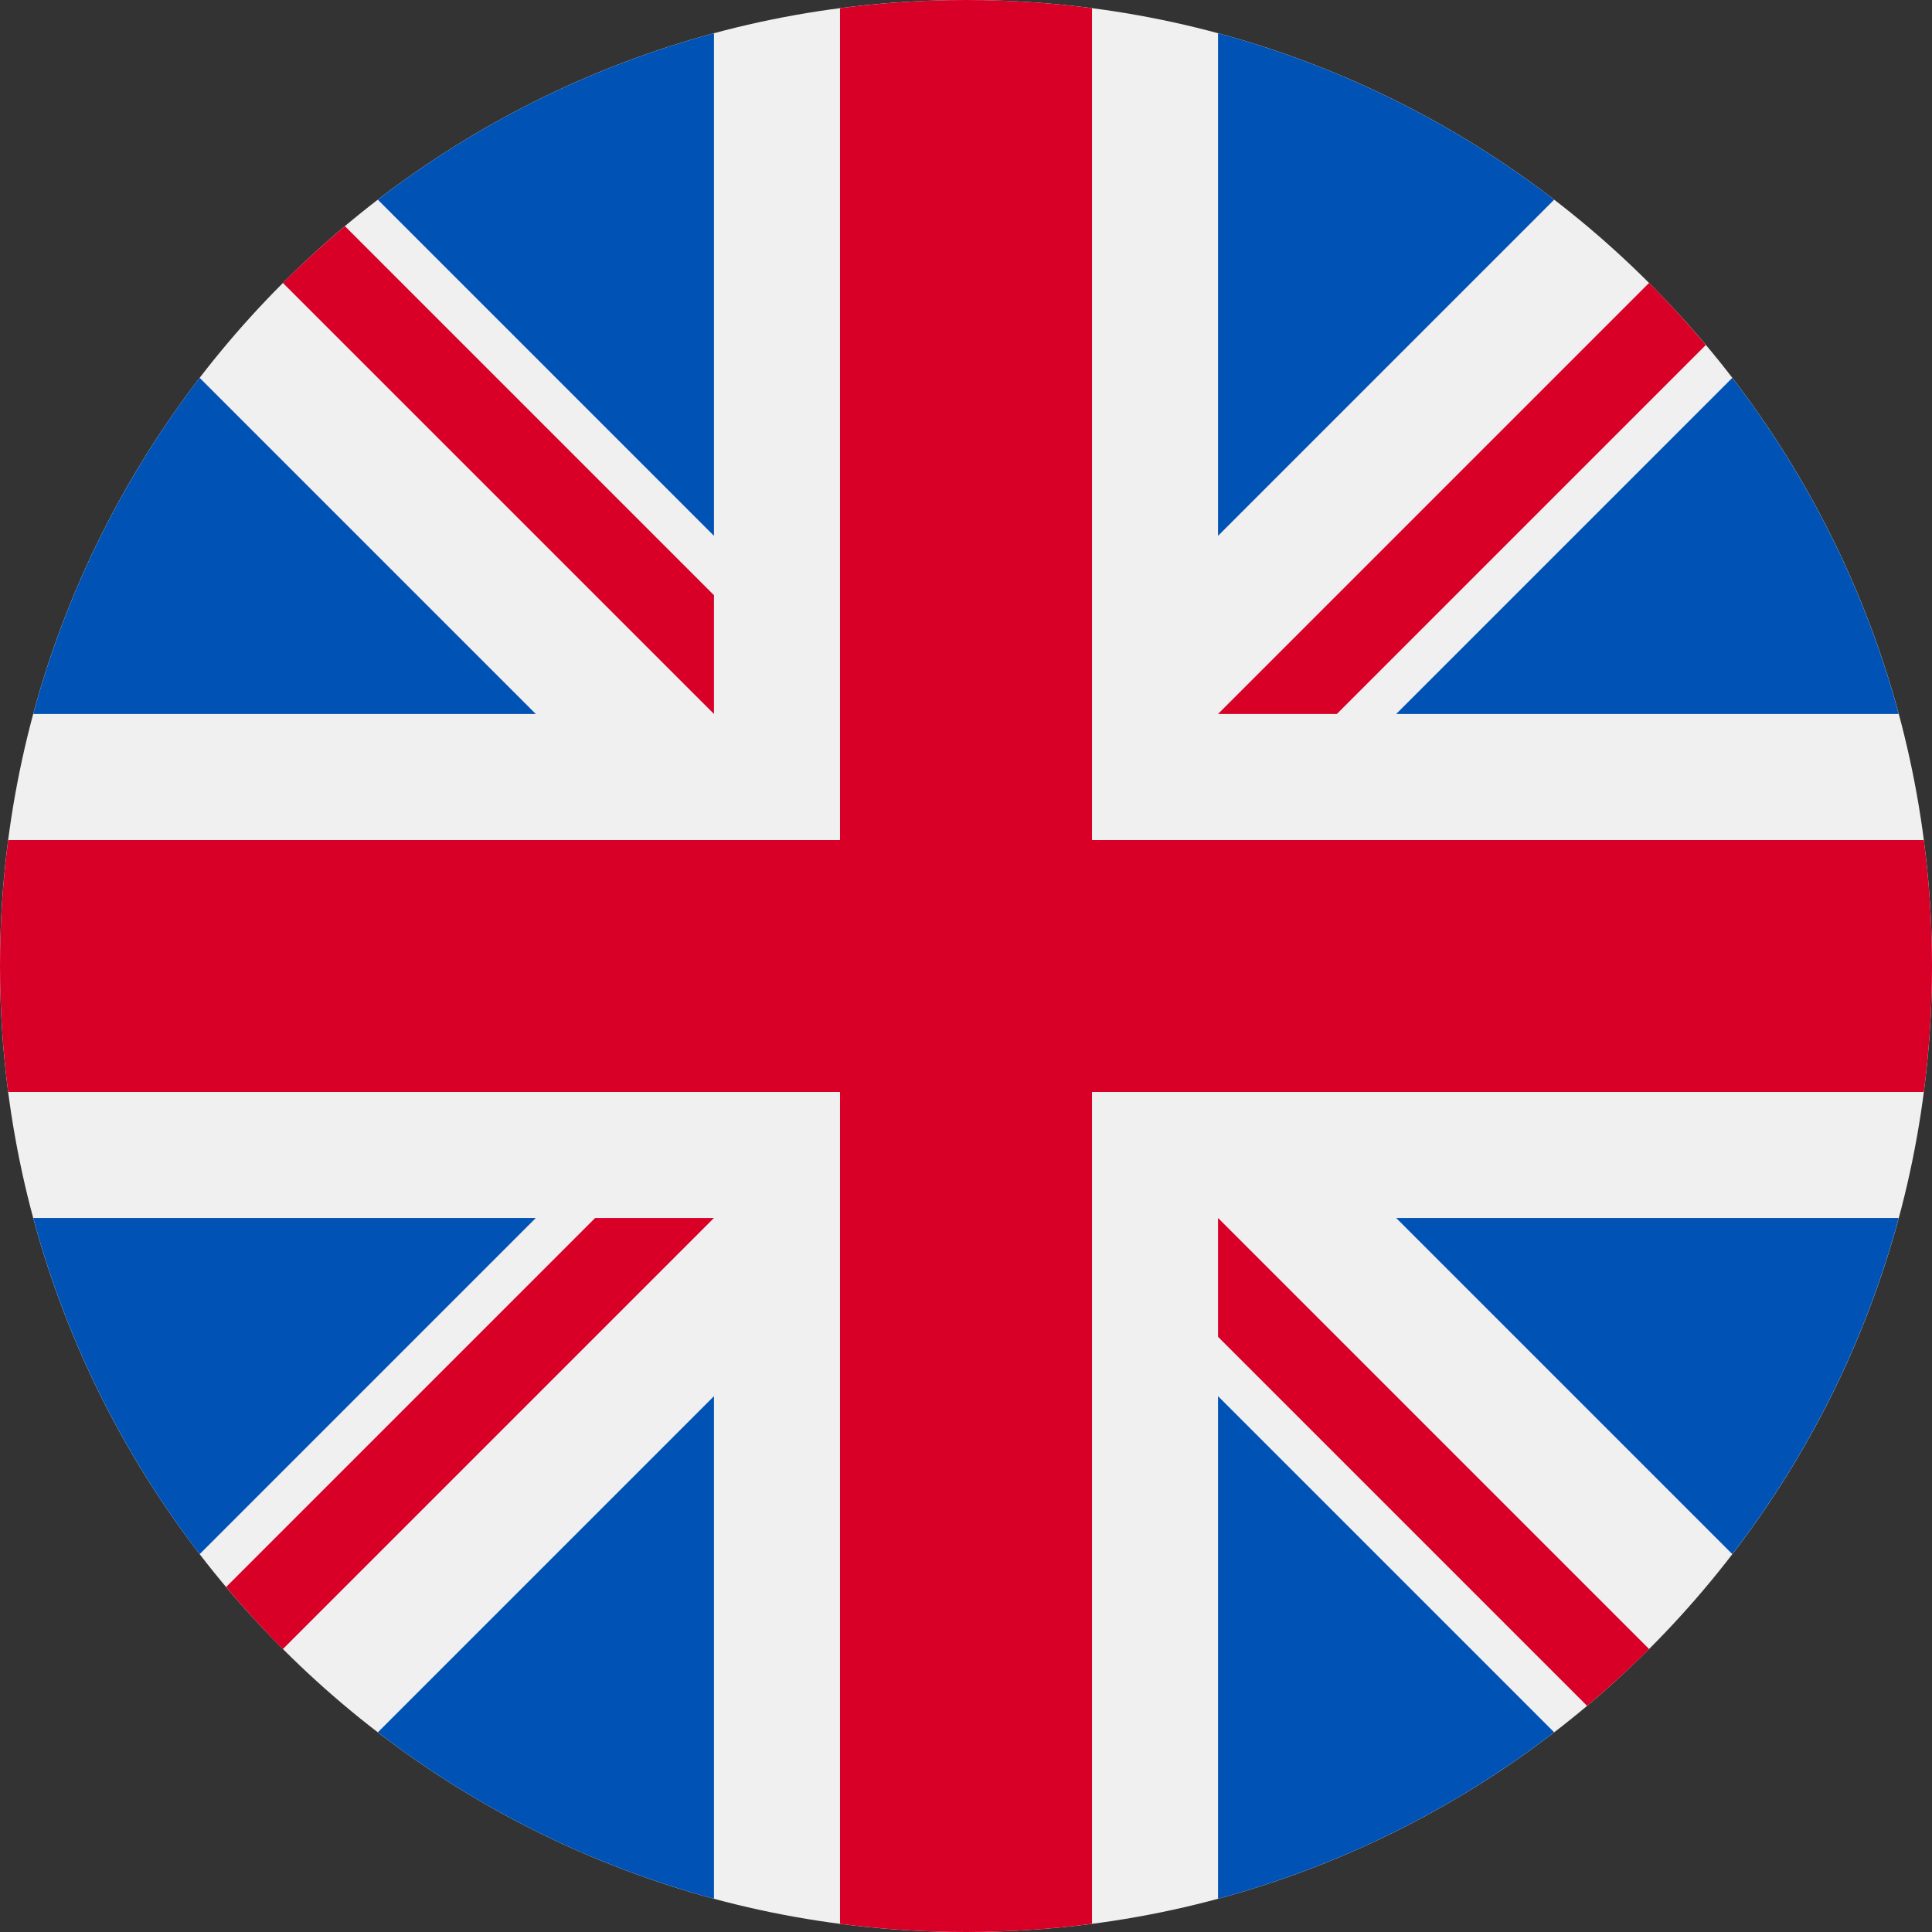 <svg width="38" height="38" viewBox="0 0 38 38" fill="none" xmlns="http://www.w3.org/2000/svg">
<rect x="0" y="0" width="38" height="38" fill="#333333" stroke="none"/>
<path d="M19 0C29.493 0 38 8.507 38 19C38 29.493 29.493 38 19 38C8.507 38 0 29.493 0 19C0 8.507 8.507 0 19 0Z" fill="#F0F0F0"/>
<path d="M3.927 30.568C2.435 28.626 1.31 26.388 0.654 23.956H10.539L3.927 30.568Z" fill="#0052B4"/>
<path d="M37.345 23.956C36.69 26.387 35.564 28.626 34.072 30.567L27.461 23.956H37.345Z" fill="#0052B4"/>
<path d="M0.654 14.043C1.31 11.612 2.435 9.374 3.927 7.432L10.538 14.043H0.654Z" fill="#0052B4"/>
<path d="M30.568 34.072C28.626 35.565 26.388 36.69 23.957 37.346V27.461L30.568 34.072Z" fill="#0052B4"/>
<path d="M7.432 3.928C9.373 2.435 11.611 1.31 14.043 0.654V10.539L7.432 3.928Z" fill="#0052B4"/>
<path d="M14.043 37.346C11.611 36.69 9.373 35.565 7.432 34.072L14.043 27.461V37.346Z" fill="#0052B4"/>
<path d="M23.957 0.654C26.388 1.31 28.626 2.435 30.568 3.928L23.957 10.539V0.654Z" fill="#0052B4"/>
<path d="M27.461 14.043L34.072 7.432C35.564 9.374 36.69 11.612 37.345 14.043H27.461Z" fill="#0052B4"/>
<path d="M37.839 21.478H21.478H21.478V37.839C20.667 37.945 19.84 38 19 38C18.16 38 17.333 37.945 16.522 37.839V21.478V21.478H0.161C0.055 20.667 0 19.84 0 19C0 18.16 0.055 17.333 0.161 16.522H16.522H16.522V0.161C17.333 0.055 18.16 0 19 0C19.84 0 20.667 0.055 21.478 0.161V16.522V16.522H37.839C37.945 17.333 38 18.16 38 19C38 19.84 37.945 20.667 37.839 21.478Z" fill="#D80027"/>
<path d="M23.957 14.043L32.435 5.565C32.825 5.955 33.197 6.362 33.552 6.785L26.294 14.043H23.957V14.043Z" fill="#D80027"/>
<path d="M14.043 14.043H14.043L5.564 5.565C5.954 5.175 6.362 4.803 6.784 4.448L14.043 11.707V14.043Z" fill="#D80027"/>
<path d="M14.043 23.956V23.956L5.564 32.435C5.174 32.045 4.802 31.638 4.447 31.215L11.706 23.956H14.043V23.956Z" fill="#D80027"/>
<path d="M23.957 23.956L32.436 32.435C32.046 32.825 31.638 33.197 31.216 33.552L23.957 26.293V23.956Z" fill="#D80027"/>
</svg>
